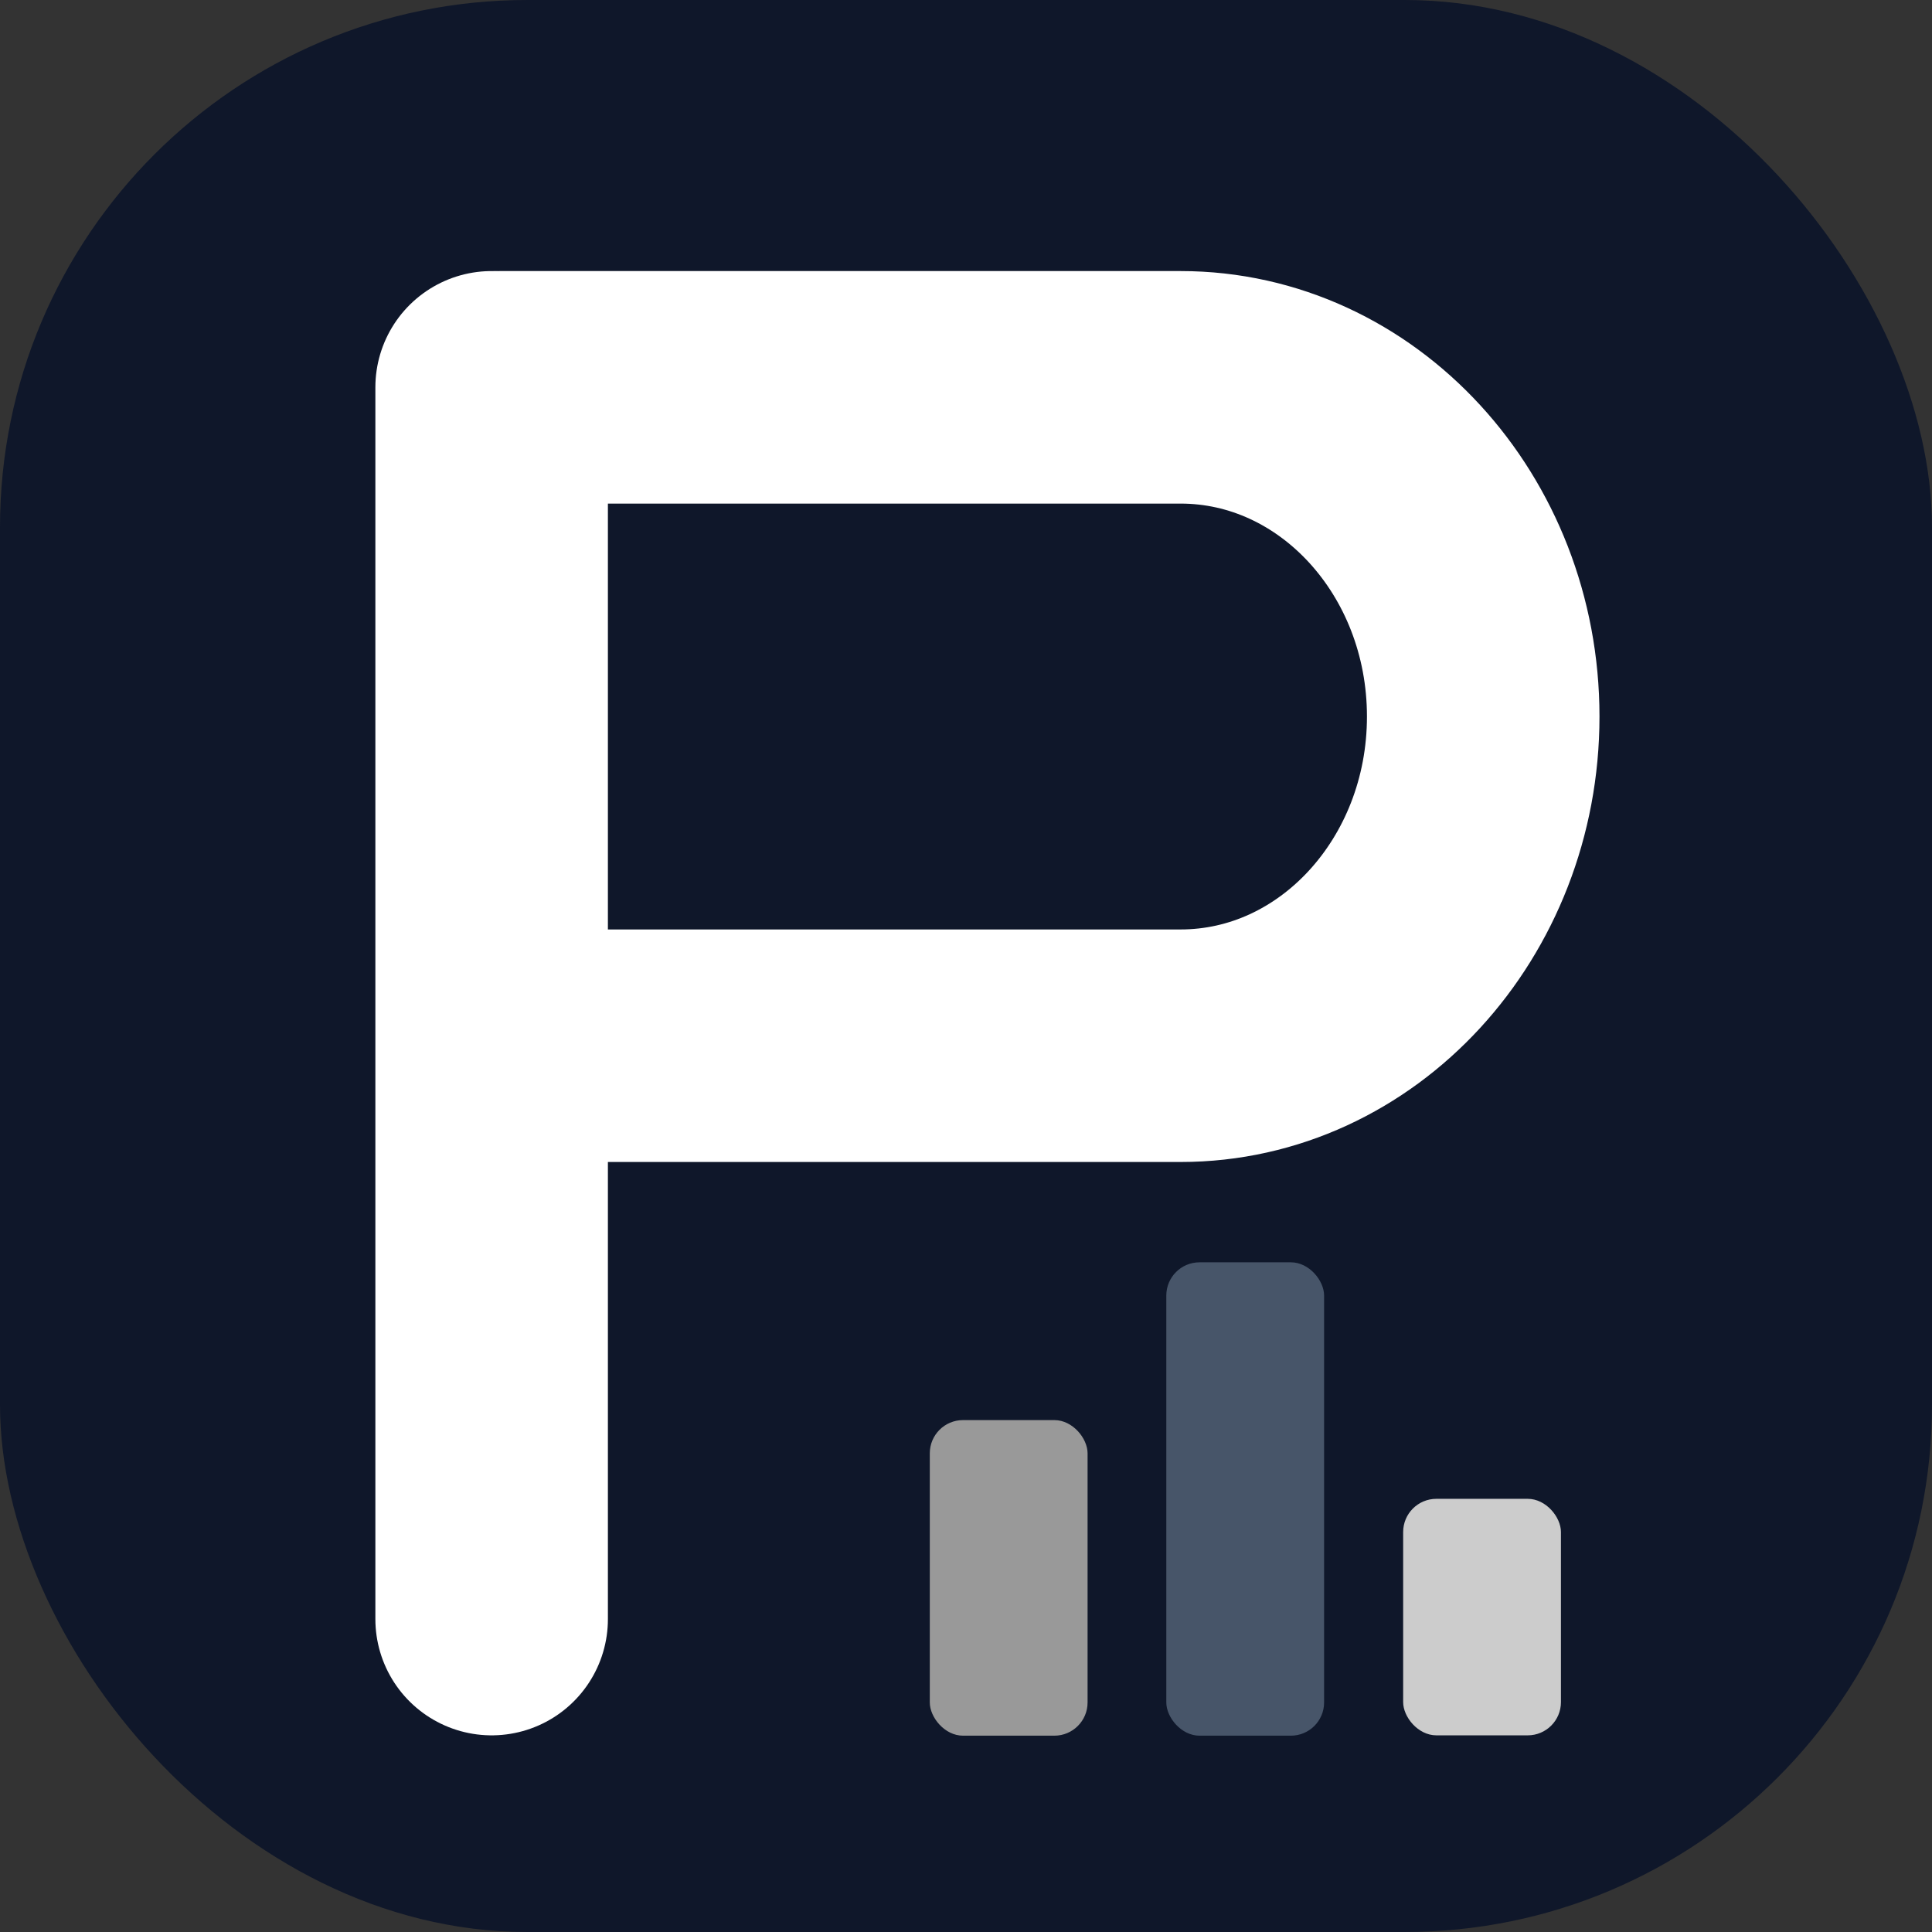 <?xml version="1.0" encoding="UTF-8"?>
<svg id="_Слой_2" data-name="Слой 2" xmlns="http://www.w3.org/2000/svg" viewBox="0 0 58.16 58.16">
  <rect x="0" y="0" width="58.16" height="58.16" fill="#333333" stroke="none"/>
  <defs>
    <style>
      .cls-1 {
        stroke-linejoin: round;
      }

      .cls-1, .cls-2 {
        fill: none;
        stroke: #fff;
        stroke-linecap: round;
        stroke-width: 7px;
      }

      .cls-3 {
        fill: #475569;
      }

      .cls-4 {
        fill: #999;
      }

      .cls-5 {
        fill: #ccc;
      }

      .cls-6 {
        fill: #0f172a;
      }
    </style>
  </defs>
  <g id="_Слой_1-2" data-name="Слой 1">
    <rect class="cls-6" x="0" y="0" width="58.16" height="58.16" rx="15.87" ry="15.87"/>
    <g>
      <path class="cls-2" d="M14.8,11.66v37.08"/>
      <path class="cls-1" d="M15.04,11.66h20.5c5.03,0,9.11,4.44,9.11,9.91s-4.08,9.91-9.11,9.91H15.04"/>
    </g>
    <rect class="cls-4" x="27.99" y="42.75" width="4.75" height="9.5" rx="1" ry="1"/>
    <rect class="cls-3" x="35.11" y="38" width="4.75" height="14.25" rx="1" ry="1"/>
    <rect class="cls-5" x="42.24" y="45.12" width="4.75" height="7.12" rx="1" ry="1"/>
  </g>
</svg>